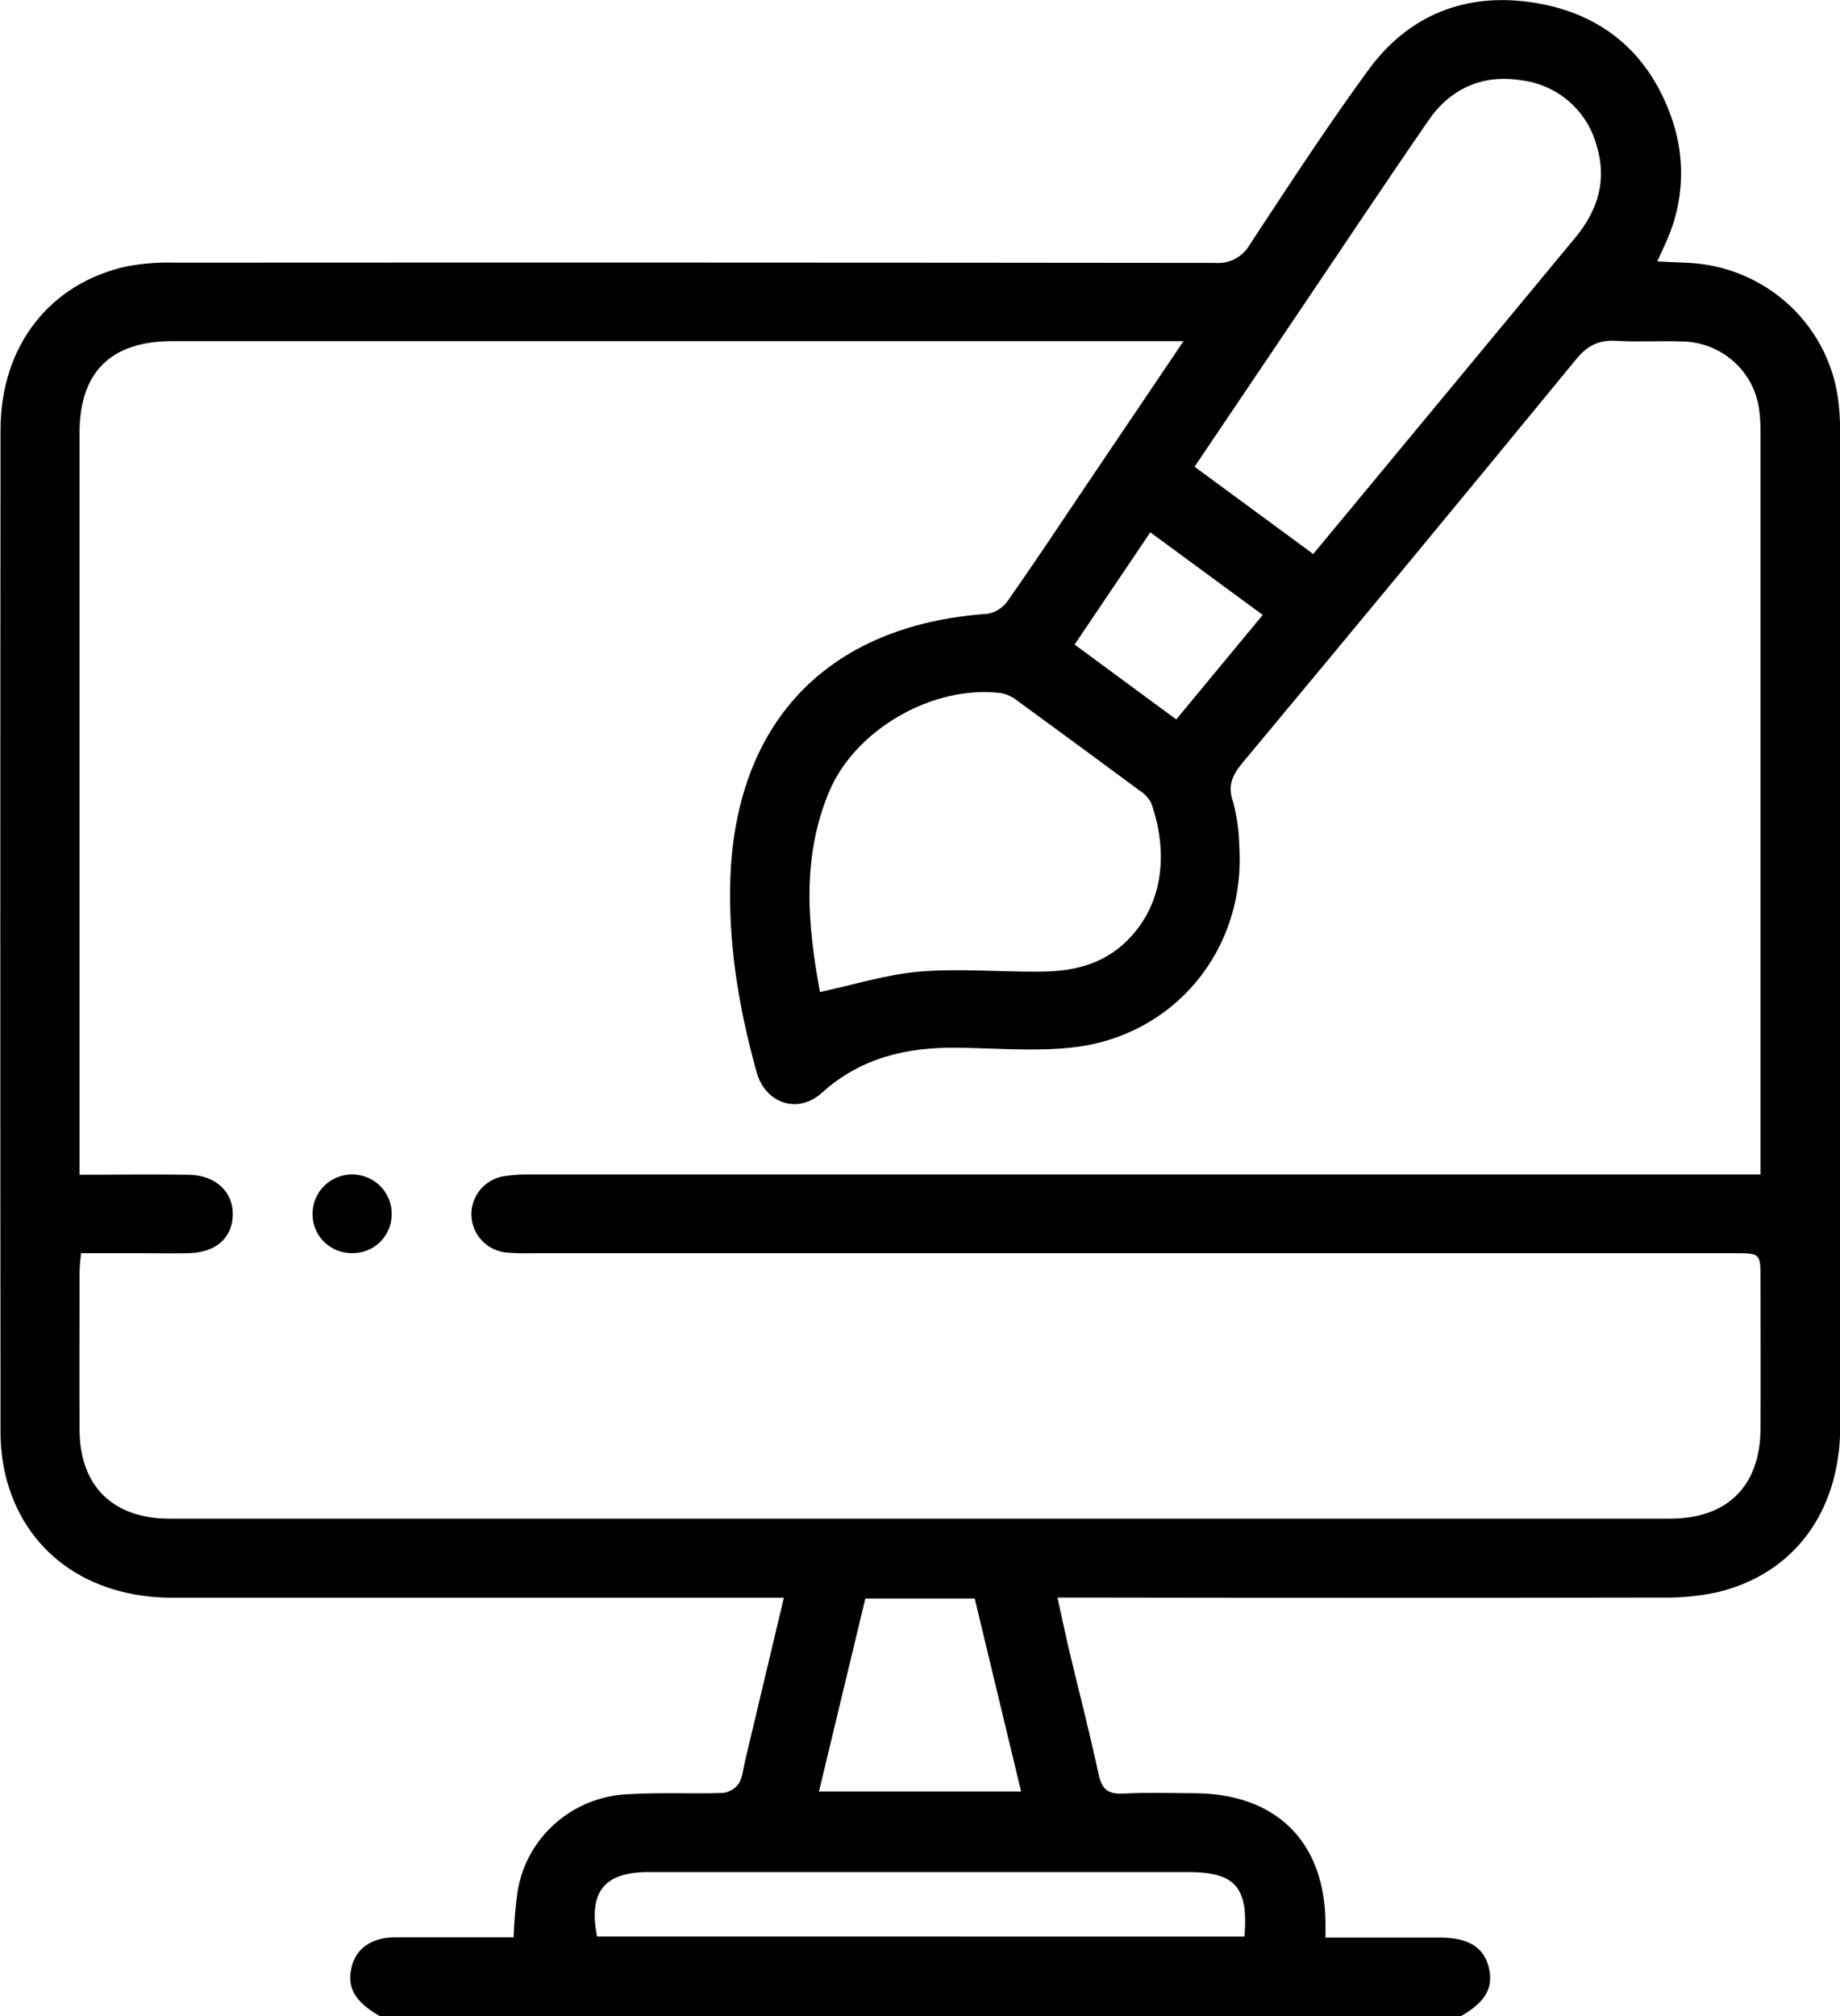 <svg width="63" height="69" viewBox="0 0 63 69" fill="none" xmlns="http://www.w3.org/2000/svg">
<g clip-path="url(#clip0_124_49)">
<path d="M13.004 69C12.138 68.508 11.858 68.008 12.049 67.286C12.21 66.677 12.734 66.312 13.502 66.306C14.857 66.306 16.211 66.306 17.586 66.306C17.603 65.778 17.649 65.25 17.723 64.726C17.87 63.83 18.324 63.012 19.008 62.409C19.691 61.805 20.563 61.452 21.478 61.409C22.568 61.339 23.658 61.4 24.748 61.364C24.856 61.352 24.961 61.317 25.054 61.262C25.148 61.207 25.23 61.133 25.293 61.045C25.429 60.828 25.447 60.534 25.509 60.273C25.945 58.442 26.379 56.611 26.839 54.683H25.974C19.289 54.683 12.603 54.683 5.917 54.683C2.989 54.683 0.819 53.093 0.185 50.482C0.069 49.979 0.013 49.464 0.018 48.948C0.008 37.537 0.008 26.126 0.018 14.715C0.018 11.853 1.693 9.694 4.348 9.114C4.904 9.013 5.47 8.971 6.035 8.99C17.89 8.983 29.744 8.986 41.597 8.999C41.838 9.019 42.08 8.969 42.294 8.856C42.507 8.742 42.683 8.57 42.799 8.36C44.124 6.349 45.437 4.327 46.86 2.384C48.224 0.522 50.166 -0.261 52.457 0.081C54.859 0.441 56.487 1.828 57.263 4.12C57.719 5.477 57.645 6.955 57.056 8.261C56.97 8.461 56.874 8.659 56.743 8.948L57.735 8.993C59.061 9.038 60.325 9.562 61.289 10.467C62.252 11.372 62.848 12.595 62.964 13.905C62.993 14.219 63.009 14.534 63.009 14.847C63.009 26.168 63.009 37.489 63.009 48.809C63.009 51.724 61.425 53.874 58.789 54.497C58.169 54.629 57.536 54.689 56.903 54.677C50.306 54.688 43.71 54.688 37.117 54.677H36.208C36.339 55.271 36.45 55.808 36.572 56.339C36.922 57.801 37.298 59.256 37.616 60.725C37.729 61.265 37.959 61.411 38.481 61.384C39.271 61.343 40.067 61.371 40.861 61.373C43.679 61.373 45.352 63.014 45.383 65.79V66.314H49.311C50.254 66.314 50.789 66.636 50.964 67.295C51.157 68.015 50.875 68.517 50.01 69.009L13.004 69ZM40.523 11.676H5.904C3.795 11.676 2.723 12.733 2.723 14.822C2.723 23.021 2.723 31.219 2.723 39.416V40.207C4.033 40.207 5.254 40.187 6.475 40.207C7.403 40.227 7.999 40.812 7.97 41.602C7.941 42.392 7.369 42.871 6.45 42.891C5.952 42.902 5.452 42.891 4.954 42.891H2.774C2.752 43.154 2.725 43.329 2.725 43.503C2.725 45.322 2.712 47.142 2.725 48.961C2.738 50.855 3.864 51.973 5.788 51.975C22.923 51.975 40.057 51.975 57.19 51.975C59.147 51.975 60.264 50.853 60.279 48.914C60.289 47.207 60.279 45.493 60.279 43.791C60.279 42.891 60.279 42.891 59.37 42.891H18.226C17.931 42.899 17.637 42.892 17.343 42.87C17.025 42.839 16.729 42.696 16.509 42.468C16.289 42.239 16.159 41.939 16.142 41.623C16.126 41.308 16.225 40.997 16.42 40.747C16.616 40.497 16.896 40.325 17.208 40.263C17.544 40.21 17.883 40.188 18.222 40.198H60.279V39.438C60.279 31.238 60.279 23.04 60.279 14.843C60.282 14.596 60.27 14.349 60.242 14.103C60.178 13.447 59.871 12.838 59.381 12.392C58.892 11.946 58.253 11.695 57.588 11.687C56.841 11.658 56.089 11.712 55.344 11.665C54.748 11.628 54.354 11.824 53.969 12.292C50.181 16.908 46.375 21.511 42.55 26.098C42.207 26.51 42.027 26.865 42.211 27.42C42.349 27.917 42.423 28.43 42.432 28.947C42.663 32.506 40.2 35.498 36.646 35.858C35.374 35.988 34.07 35.873 32.782 35.858C31.05 35.835 29.475 36.197 28.142 37.4C27.32 38.142 26.209 37.769 25.909 36.705C25.326 34.62 24.96 32.497 25 30.327C25.095 24.764 28.307 21.388 33.808 21.008C34.08 20.962 34.324 20.812 34.486 20.59C35.354 19.359 36.188 18.1 37.029 16.851L40.523 11.676ZM40.901 15.974L44.963 18.961L46.255 17.404C48.812 14.315 51.37 11.228 53.929 8.142C54.721 7.191 55.037 6.14 54.656 4.948C54.495 4.368 54.164 3.849 53.704 3.456C53.244 3.064 52.676 2.817 52.074 2.746C50.749 2.539 49.66 3.03 48.904 4.13C47.412 6.291 45.952 8.489 44.478 10.67L40.901 15.974ZM28.075 33.952C29.241 33.703 30.347 33.349 31.477 33.255C32.822 33.14 34.188 33.264 35.543 33.255C36.602 33.255 37.609 33.075 38.45 32.326C39.971 30.956 39.949 28.977 39.416 27.485C39.324 27.308 39.186 27.159 39.015 27.054C37.62 26.021 36.22 24.993 34.816 23.97C34.658 23.845 34.471 23.759 34.271 23.721C31.941 23.433 29.268 24.969 28.378 27.121C27.43 29.404 27.664 31.725 28.075 33.952ZM42.609 66.279C42.748 64.58 42.292 64.072 40.674 64.072C34.515 64.072 28.356 64.072 22.197 64.072C20.686 64.072 20.139 64.756 20.444 66.278L42.609 66.279ZM28.042 61.317H34.962L33.374 54.711H29.628C29.103 56.899 28.58 59.07 28.04 61.317H28.042ZM40.274 24.622L43.235 21.046L39.386 18.219L36.793 22.06C37.949 22.909 39.071 23.736 40.272 24.622H40.274Z" fill="black"/>
<path d="M12.027 42.889C11.672 42.886 11.333 42.742 11.085 42.491C10.836 42.24 10.698 41.902 10.701 41.55C10.699 41.37 10.734 41.192 10.803 41.026C10.873 40.86 10.975 40.709 11.104 40.583C11.233 40.456 11.386 40.357 11.555 40.291C11.723 40.224 11.904 40.192 12.085 40.196C12.266 40.2 12.445 40.24 12.611 40.313C12.776 40.387 12.925 40.492 13.049 40.624C13.172 40.756 13.268 40.911 13.33 41.08C13.392 41.248 13.419 41.428 13.41 41.607C13.404 41.782 13.364 41.953 13.291 42.112C13.219 42.271 13.115 42.414 12.987 42.533C12.858 42.652 12.707 42.745 12.543 42.806C12.378 42.867 12.203 42.895 12.027 42.889Z" fill="black"/>
</g>
<defs>
<clipPath id="clip0_124_49">
<rect width="63" height="69" fill="white"/>
</clipPath>
</defs>
</svg>
